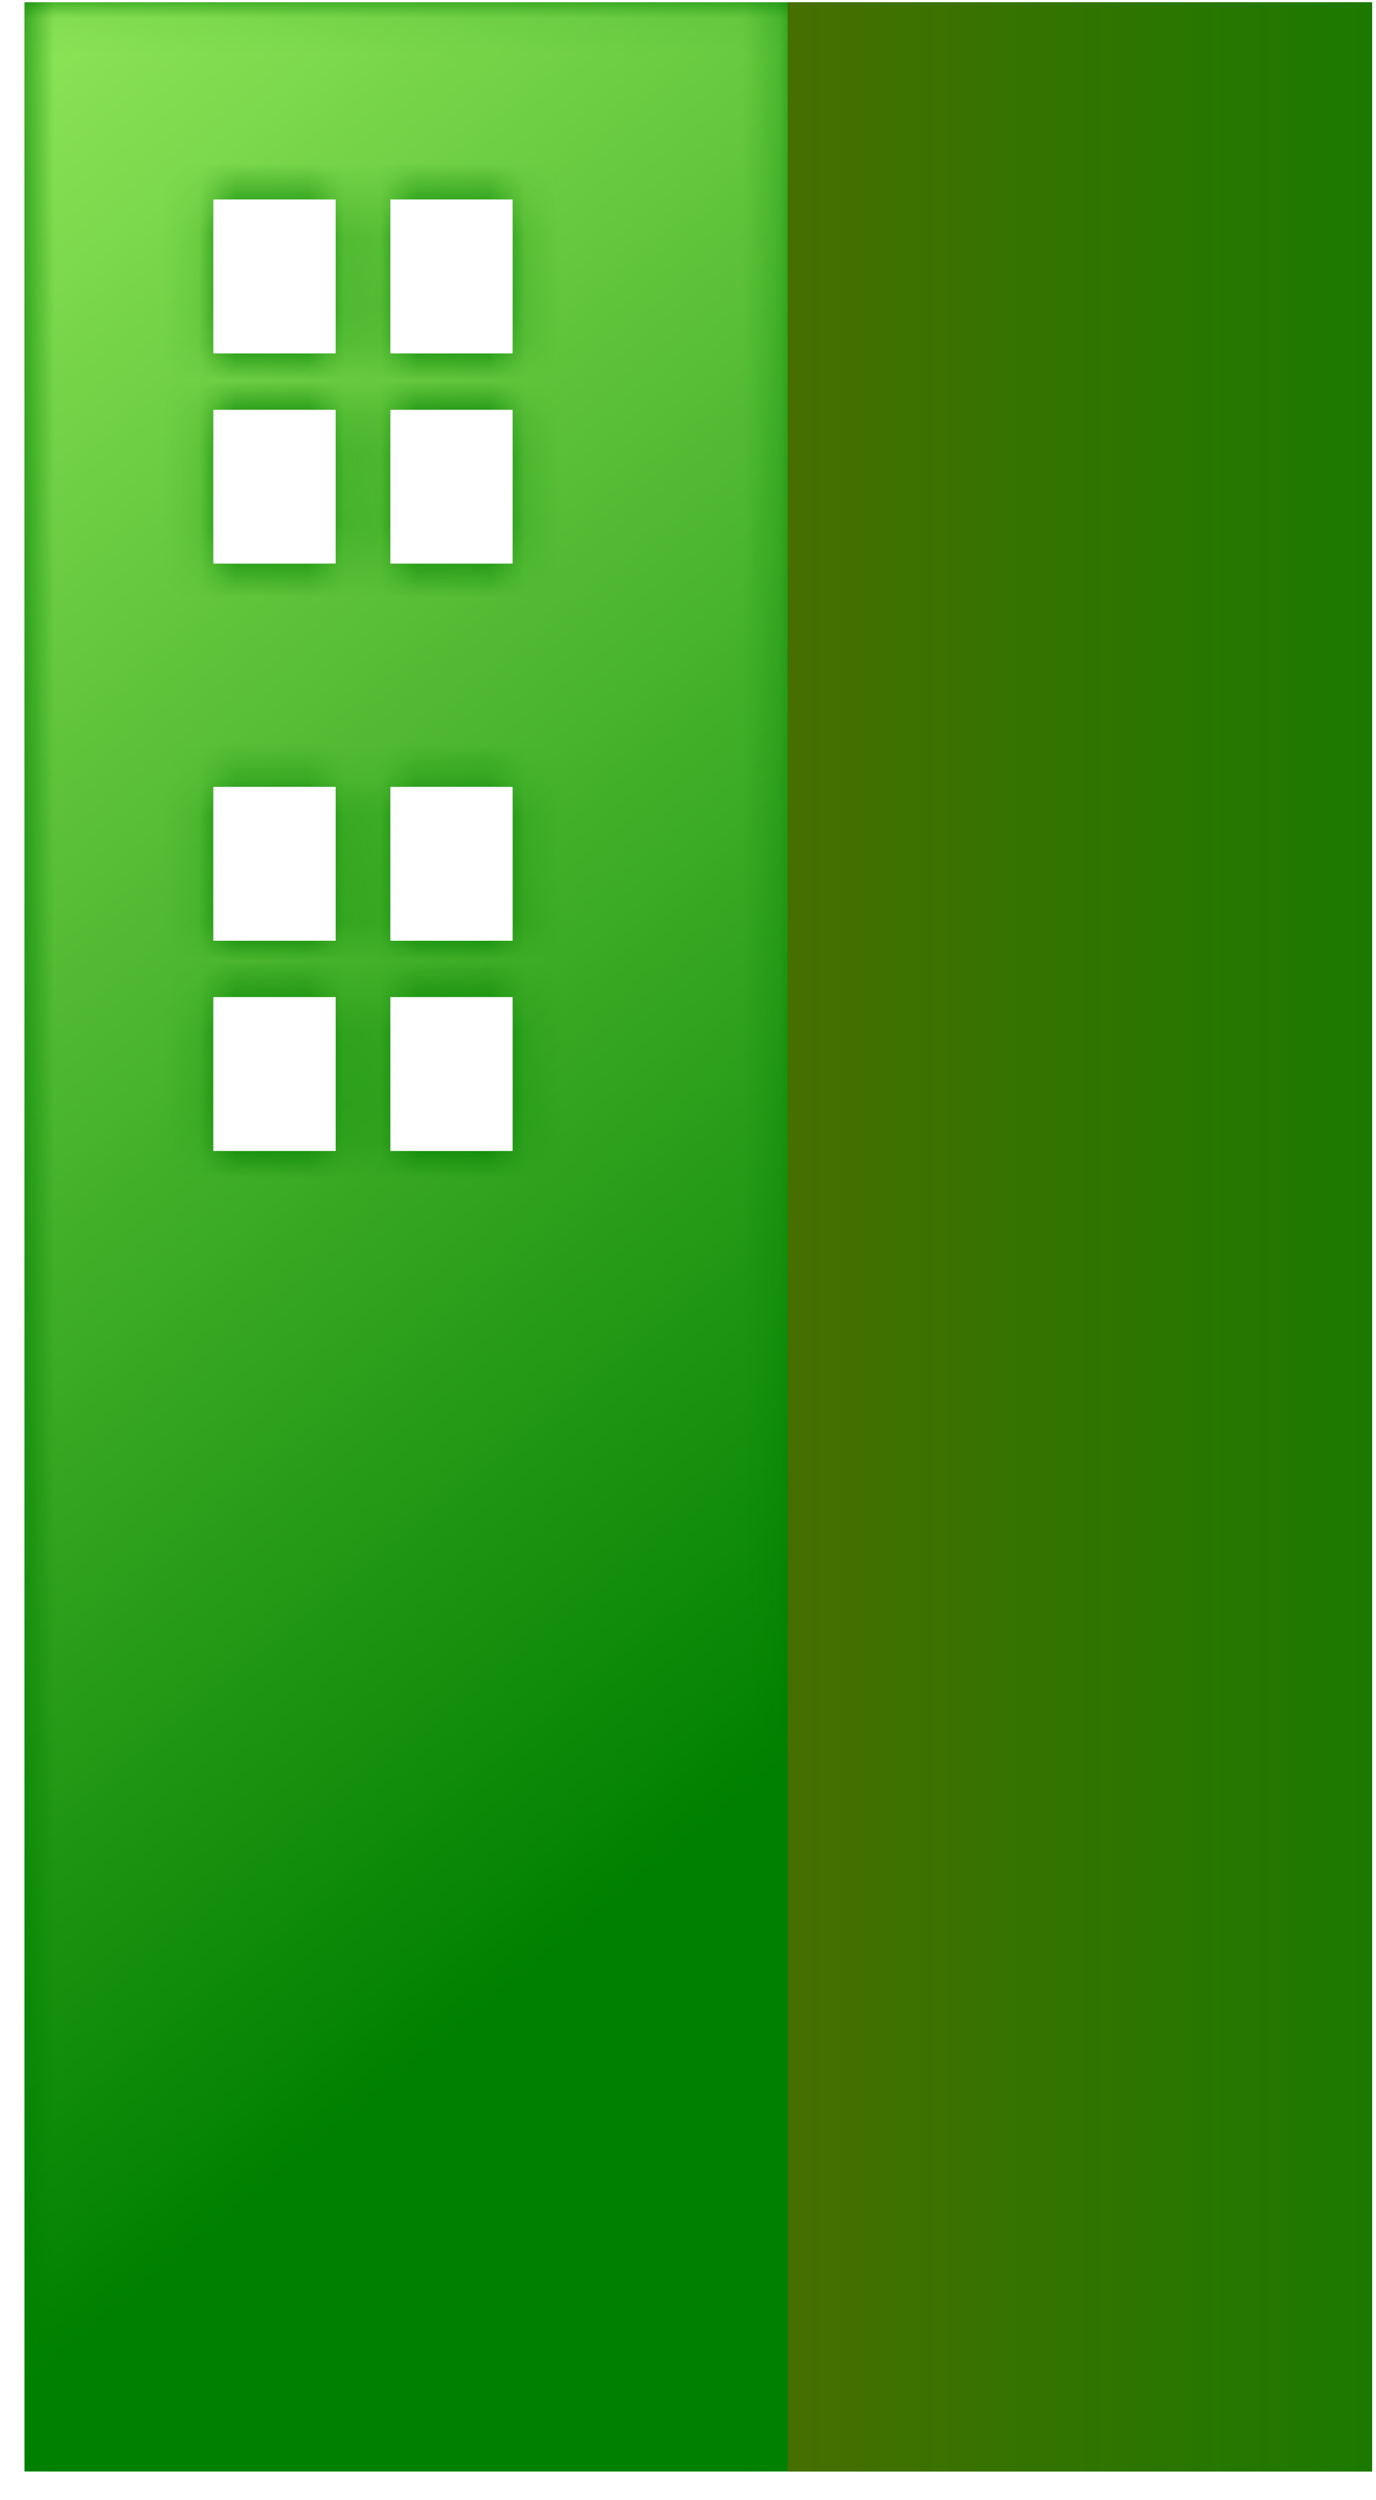 <?xml version="1.0" encoding="UTF-8"?>
<svg width="38px" height="69px" viewBox="0 0 38 69" version="1.1" xmlns="http://www.w3.org/2000/svg" xmlns:xlink="http://www.w3.org/1999/xlink">
    <!-- Generator: Sketch 63 (92445) - https://sketch.com -->
    <title>Group 13</title>
    <desc>Created with Sketch.</desc>
    <defs>
        <path d="M21.754,0.063 L21.754,68.206 L0.677,68.206 L0.677,0.063 L21.754,0.063 Z M14.16,27.515 L10.779,27.515 L10.779,31.765 L14.16,31.765 L14.16,27.515 Z M9.271,27.515 L5.888,27.515 L5.888,31.765 L9.271,31.765 L9.271,27.515 Z M14.16,21.712 L10.779,21.712 L10.779,25.963 L14.16,25.963 L14.16,21.712 Z M9.271,21.712 L5.888,21.712 L5.888,25.963 L9.271,25.963 L9.271,21.712 Z M14.16,11.308 L10.779,11.308 L10.779,15.557 L14.16,15.557 L14.16,11.308 Z M9.271,11.308 L5.888,11.308 L5.888,15.557 L9.271,15.557 L9.271,11.308 Z M14.16,5.504 L10.779,5.504 L10.779,9.755 L14.16,9.755 L14.16,5.504 Z M9.271,5.504 L5.888,5.504 L5.888,9.755 L9.271,9.755 L9.271,5.504 Z" id="path-1"></path>
        <linearGradient x1="58.535%" y1="82.645%" x2="28.055%" y2="-33.939%" id="linearGradient-3">
            <stop stop-color="#008000" offset="0%"></stop>
            <stop stop-color="#B3FF6E" offset="100%"></stop>
        </linearGradient>
        <linearGradient x1="164.078%" y1="49.999%" x2="-76.81%" y2="49.999%" id="linearGradient-4">
            <stop stop-color="#008000" offset="0%"></stop>
            <stop stop-color="#676700" offset="100%"></stop>
        </linearGradient>
    </defs>
    <g id="Page-1" stroke="none" stroke-width="1" fill="none" fill-rule="evenodd">
        <g id="Group-13">
            <path d="M10.779,9.755 L14.16,9.755 L14.16,5.504 L10.779,5.504 L10.779,9.755 Z M10.779,15.557 L14.16,15.557 L14.16,11.308 L10.779,11.308 L10.779,15.557 Z M10.779,25.963 L14.16,25.963 L14.16,21.712 L10.779,21.712 L10.779,25.963 Z M10.779,31.765 L14.16,31.765 L14.16,27.515 L10.779,27.515 L10.779,31.765 Z M5.888,9.755 L9.271,9.755 L9.271,5.504 L5.888,5.504 L5.888,9.755 Z M5.888,15.557 L9.271,15.557 L9.271,11.308 L5.888,11.308 L5.888,15.557 Z M5.888,25.963 L9.271,25.963 L9.271,21.712 L5.888,21.712 L5.888,25.963 Z M5.888,31.765 L9.271,31.765 L9.271,27.515 L5.888,27.515 L5.888,31.765 Z M16.402,0.063 L0.677,0.063 L0.677,68.206 L16.402,68.206 L37.893,68.206 L37.893,0.063 L16.402,0.063 Z" id="Fill-23" fill="#008000"></path>
            <g id="Group-26">
                <mask id="mask-2" fill="white">
                    <use xlink:href="#path-1"></use>
                </mask>
                <g id="Clip-25"></g>
                <path d="M10.779,9.755 L14.16,9.755 L14.16,5.504 L10.779,5.504 L10.779,9.755 Z M10.779,15.557 L14.16,15.557 L14.16,11.308 L10.779,11.308 L10.779,15.557 Z M10.779,25.963 L14.16,25.963 L14.16,21.712 L10.779,21.712 L10.779,25.963 Z M10.779,31.765 L14.16,31.765 L14.16,27.515 L10.779,27.515 L10.779,31.765 Z M5.888,9.755 L9.271,9.755 L9.271,5.504 L5.888,5.504 L5.888,9.755 Z M5.888,15.557 L9.271,15.557 L9.271,11.308 L5.888,11.308 L5.888,15.557 Z M5.888,25.963 L9.271,25.963 L9.271,21.712 L5.888,21.712 L5.888,25.963 Z M5.888,31.765 L9.271,31.765 L9.271,27.515 L5.888,27.515 L5.888,31.765 Z M21.754,0.063 L16.402,0.063 L0.677,0.063 L0.677,68.206 L16.402,68.206 L21.754,68.206 L21.754,0.063 Z" id="Fill-24" fill="url(#linearGradient-3)" mask="url(#mask-2)"></path>
            </g>
            <polygon id="Fill-27" fill="url(#linearGradient-4)" points="21.754 68.206 37.893 68.206 37.893 0.063 21.754 0.063"></polygon>
        </g>
    </g>
</svg>